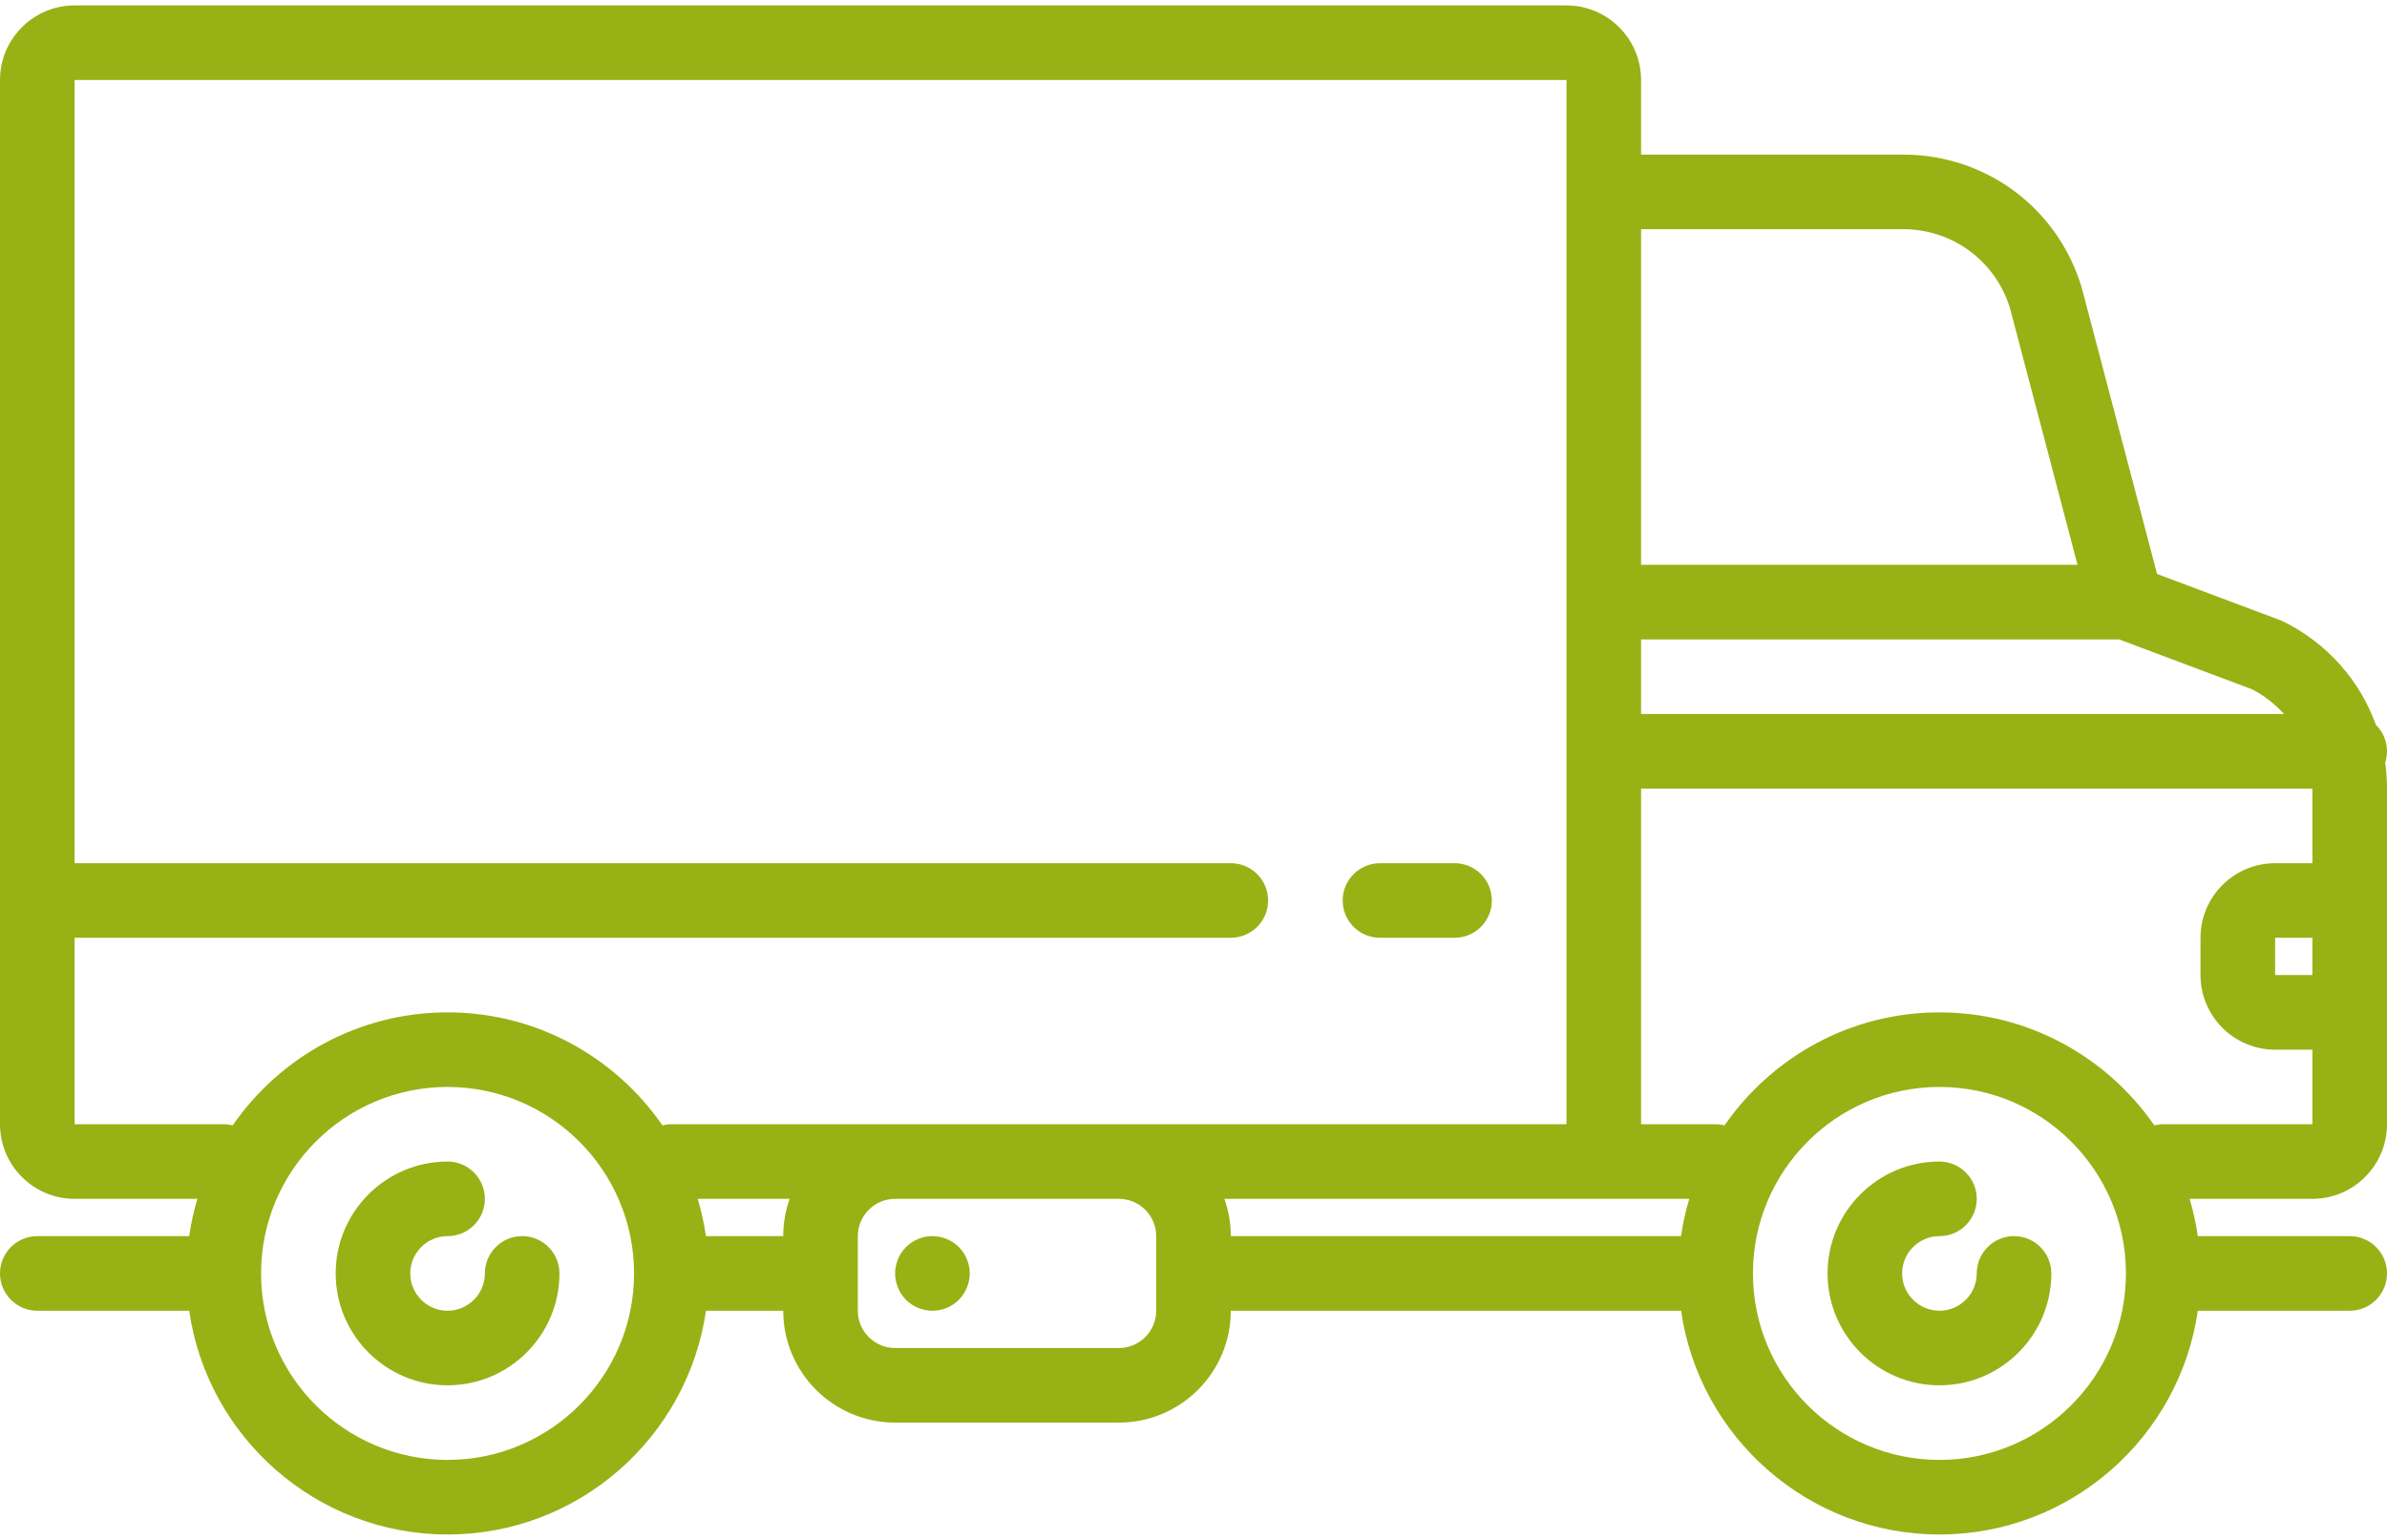 <svg width="62" height="40" viewBox="0 0 62 40" fill="none" xmlns="http://www.w3.org/2000/svg">
<path d="M13.562 32.109C13.027 32.109 12.594 32.543 12.594 33.078C12.594 33.612 12.159 34.047 11.625 34.047C11.091 34.047 10.656 33.612 10.656 33.078C10.656 32.544 11.091 32.109 11.625 32.109C12.16 32.109 12.594 31.676 12.594 31.141C12.594 30.606 12.16 30.172 11.625 30.172C10.022 30.172 8.719 31.476 8.719 33.078C8.719 34.681 10.022 35.984 11.625 35.984C13.228 35.984 14.531 34.681 14.531 33.078C14.531 32.543 14.098 32.109 13.562 32.109Z" fill="#98B115"/>
<path d="M52.312 32.109C51.778 32.109 51.344 32.543 51.344 33.078C51.344 33.612 50.909 34.047 50.375 34.047C49.841 34.047 49.406 33.612 49.406 33.078C49.406 32.544 49.841 32.109 50.375 32.109C50.91 32.109 51.344 31.676 51.344 31.141C51.344 30.606 50.91 30.172 50.375 30.172C48.772 30.172 47.469 31.476 47.469 33.078C47.469 34.681 48.772 35.984 50.375 35.984C51.978 35.984 53.281 34.681 53.281 33.078C53.281 32.543 52.847 32.109 52.312 32.109Z" fill="#98B115"/>
<path d="M62 19.516C62 19.245 61.889 19.001 61.711 18.826C61.297 17.681 60.457 16.719 59.322 16.152C59.292 16.137 59.261 16.123 59.23 16.111L56.028 14.91L54.078 7.499C54.075 7.489 54.072 7.478 54.069 7.467C53.449 5.403 51.585 4.016 49.429 4.016H42.625V2.078C42.625 1.01 41.756 0.141 40.688 0.141H1.938C0.869 0.141 0 1.01 0 2.078V29.203C0 30.271 0.869 31.141 1.938 31.141H5.127C5.033 31.455 4.962 31.778 4.914 32.109H0.969C0.434 32.109 0 32.543 0 33.078C0 33.613 0.434 34.047 0.969 34.047H4.914C5.386 37.329 8.215 39.859 11.625 39.859C15.035 39.859 17.864 37.329 18.336 34.047H20.344C20.344 35.649 21.647 36.953 23.25 36.953H29.062C30.665 36.953 31.969 35.649 31.969 34.047H43.664C44.136 37.329 46.965 39.859 50.375 39.859C53.785 39.859 56.614 37.329 57.086 34.047H61.031C61.566 34.047 62 33.613 62 33.078C62 32.543 61.566 32.109 61.031 32.109H57.086C57.038 31.778 56.967 31.455 56.873 31.141H60.062C61.131 31.141 62 30.271 62 29.203V20.484C62 20.257 61.984 20.032 61.954 19.811C61.983 19.718 62 19.619 62 19.516ZM60.062 25.328H59.094V24.359H60.062V25.328ZM59.324 18.547H42.625V16.609H55.043L58.498 17.906C58.816 18.072 59.093 18.29 59.324 18.547ZM49.429 5.953C50.718 5.953 51.833 6.779 52.209 8.01L53.962 14.672H42.625V5.953H49.429ZM5.813 29.203H1.938V24.359H31.969C32.504 24.359 32.938 23.926 32.938 23.391C32.938 22.856 32.504 22.422 31.969 22.422H1.938V2.078H40.688V29.203H29.062H23.25H17.438C17.358 29.203 17.28 29.214 17.206 29.232C15.981 27.461 13.937 26.297 11.625 26.297C9.313 26.297 7.269 27.461 6.044 29.232C5.97 29.214 5.893 29.203 5.813 29.203ZM11.625 37.922C8.954 37.922 6.781 35.749 6.781 33.078C6.781 30.407 8.954 28.234 11.625 28.234C14.296 28.234 16.469 30.407 16.469 33.078C16.469 35.749 14.296 37.922 11.625 37.922ZM18.336 32.109C18.288 31.778 18.216 31.455 18.123 31.141H20.51C20.403 31.444 20.344 31.77 20.344 32.109H18.336ZM30.031 34.047C30.031 34.581 29.597 35.016 29.062 35.016H23.25C22.716 35.016 22.281 34.581 22.281 34.047V33.08C22.281 33.08 22.281 33.079 22.281 33.078C22.281 33.077 22.281 33.077 22.281 33.076V32.109C22.281 31.575 22.716 31.141 23.25 31.141H29.062C29.597 31.141 30.031 31.575 30.031 32.109V34.047ZM31.802 31.141H41.656H43.877C43.783 31.455 43.712 31.778 43.664 32.109H31.969C31.969 31.77 31.91 31.444 31.802 31.141ZM50.375 37.922C47.704 37.922 45.531 35.749 45.531 33.078C45.531 30.407 47.704 28.234 50.375 28.234C53.046 28.234 55.219 30.407 55.219 33.078C55.219 35.749 53.046 37.922 50.375 37.922ZM56.188 29.203C56.108 29.203 56.03 29.214 55.956 29.232C54.731 27.461 52.687 26.297 50.375 26.297C48.063 26.297 46.019 27.461 44.794 29.232C44.72 29.214 44.642 29.203 44.563 29.203H42.625V20.484H60.063V22.422H59.094C58.026 22.422 57.156 23.291 57.156 24.359V25.328C57.156 26.396 58.026 27.266 59.094 27.266H60.063V29.203H56.188Z" fill="#98B115"/>
<path d="M24.219 32.109C23.963 32.109 23.714 32.213 23.533 32.393C23.353 32.573 23.25 32.824 23.25 33.078C23.25 33.334 23.353 33.583 23.533 33.764C23.714 33.944 23.963 34.047 24.219 34.047C24.474 34.047 24.724 33.944 24.904 33.764C25.085 33.583 25.188 33.332 25.188 33.078C25.188 32.824 25.085 32.573 24.904 32.393C24.724 32.213 24.474 32.109 24.219 32.109Z" fill="#98B115"/>
<path d="M35.844 24.359H37.781C38.316 24.359 38.749 23.926 38.749 23.391C38.749 22.856 38.316 22.422 37.781 22.422H35.844C35.309 22.422 34.875 22.856 34.875 23.391C34.875 23.926 35.309 24.359 35.844 24.359Z" fill="#98B115"/>
</svg>
